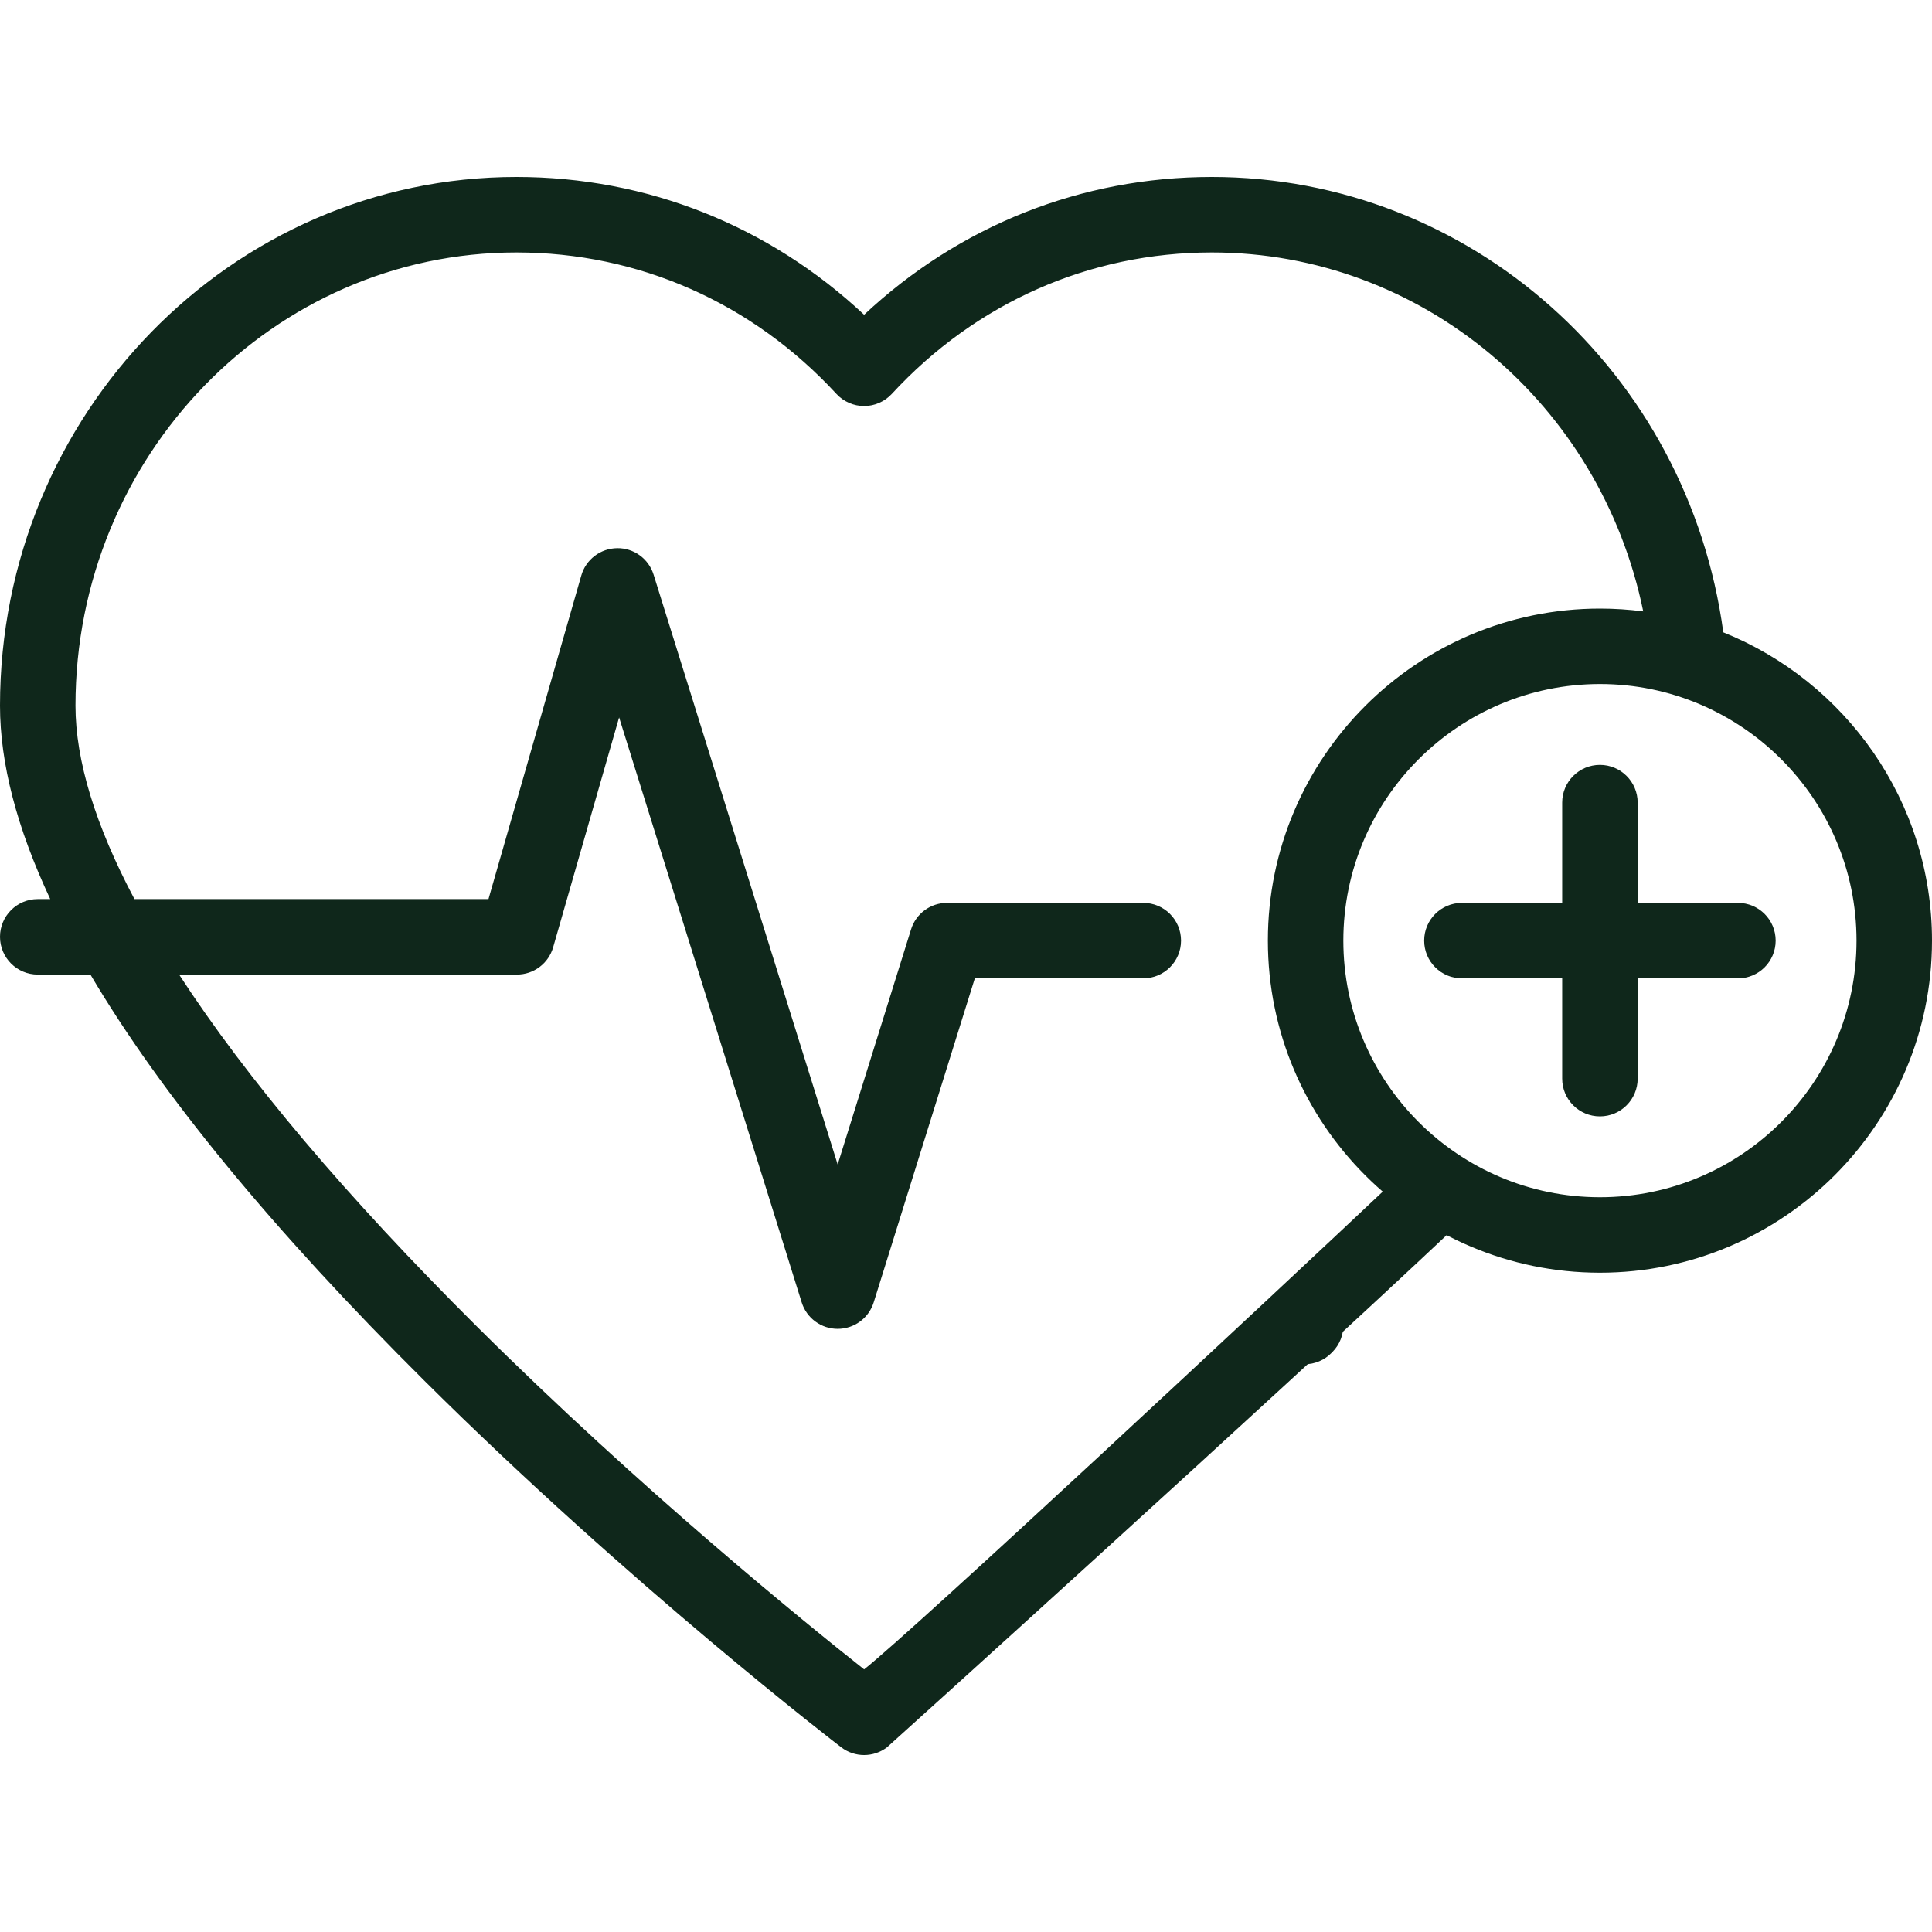 <svg width="60" height="60" viewBox="0 0 60 60" fill="none" xmlns="http://www.w3.org/2000/svg">
<path d="M41.367 40.326C40.905 39.873 40.163 39.88 39.71 40.343L39.677 40.377C39.224 40.839 39.231 41.581 39.694 42.034C39.912 42.249 40.207 42.369 40.514 42.369C40.67 42.369 40.824 42.338 40.968 42.277C41.112 42.217 41.242 42.129 41.351 42.017L41.384 41.983C41.837 41.521 41.829 40.779 41.367 40.326ZM53.973 28.04H50.859V24.926C50.859 24.279 50.334 23.754 49.687 23.754C49.04 23.754 48.515 24.279 48.515 24.926V28.04H45.401C44.754 28.04 44.229 28.565 44.229 29.212C44.229 29.859 44.754 30.384 45.401 30.384H48.515V33.498C48.515 34.145 49.04 34.67 49.687 34.67C50.334 34.67 50.859 34.145 50.859 33.498V30.384H53.973C54.621 30.384 55.145 29.859 55.145 29.212C55.145 28.565 54.621 28.04 53.973 28.04Z" fill="#0F271B"/>
<path d="M53.519 19.638C52.424 11.549 45.662 5.496 37.635 5.496C33.583 5.496 29.792 7.007 26.836 9.775C23.88 7.007 20.089 5.496 16.037 5.496C7.194 5.496 0 12.862 0 21.915C0 23.704 0.522 25.709 1.56 27.922H1.172C0.525 27.922 0 28.447 0 29.094C0 29.741 0.525 30.266 1.172 30.266H2.808C4.997 33.971 8.458 38.185 13.178 42.878C19.574 49.238 26.059 54.214 26.124 54.263C26.334 54.424 26.585 54.504 26.836 54.504C27.087 54.504 27.338 54.424 27.548 54.263C27.597 54.225 39.557 43.422 45.054 38.239C45.526 37.795 45.547 37.053 45.103 36.582C44.659 36.111 43.918 36.09 43.447 36.533C39.255 40.486 28.384 50.62 26.836 51.844C24.996 50.389 19.875 46.234 14.813 41.199C10.761 37.168 7.659 33.495 5.562 30.266H16.053C16.307 30.266 16.555 30.183 16.758 30.03C16.961 29.877 17.109 29.662 17.179 29.417L19.227 22.28L24.897 40.446C24.971 40.685 25.12 40.893 25.321 41.041C25.522 41.189 25.766 41.269 26.015 41.269C26.265 41.269 26.509 41.189 26.71 41.041C26.911 40.893 27.06 40.685 27.134 40.446L30.274 30.383H35.506C36.153 30.383 36.678 29.859 36.678 29.211C36.678 28.564 36.153 28.04 35.506 28.04H29.412C29.162 28.04 28.919 28.119 28.718 28.267C28.517 28.415 28.368 28.624 28.294 28.862L26.015 36.164L20.298 17.846C20.223 17.606 20.073 17.395 19.869 17.247C19.665 17.099 19.418 17.02 19.166 17.024C18.914 17.027 18.669 17.111 18.469 17.264C18.268 17.417 18.122 17.63 18.053 17.872L15.17 27.922H4.175C2.963 25.635 2.344 23.619 2.344 21.915C2.344 14.154 8.487 7.84 16.037 7.84C19.832 7.84 23.361 9.4 25.975 12.232C26.084 12.351 26.218 12.446 26.366 12.511C26.514 12.576 26.674 12.61 26.836 12.61C26.998 12.61 27.158 12.576 27.306 12.511C27.454 12.446 27.587 12.351 27.697 12.232C30.31 9.4 33.84 7.84 37.635 7.84C44.163 7.84 49.713 12.548 51.032 18.987C50.586 18.929 50.137 18.9 49.687 18.9C44.001 18.9 39.375 23.526 39.375 29.212C39.375 34.898 44.001 39.525 49.687 39.525C55.374 39.525 60 34.898 60 29.212C60 24.879 57.313 21.162 53.519 19.638ZM49.688 37.181C45.294 37.181 41.719 33.606 41.719 29.212C41.719 24.818 45.294 21.243 49.688 21.243C54.081 21.243 57.656 24.818 57.656 29.212C57.656 33.606 54.081 37.181 49.688 37.181Z" fill="#0F271B"/>
</svg>
